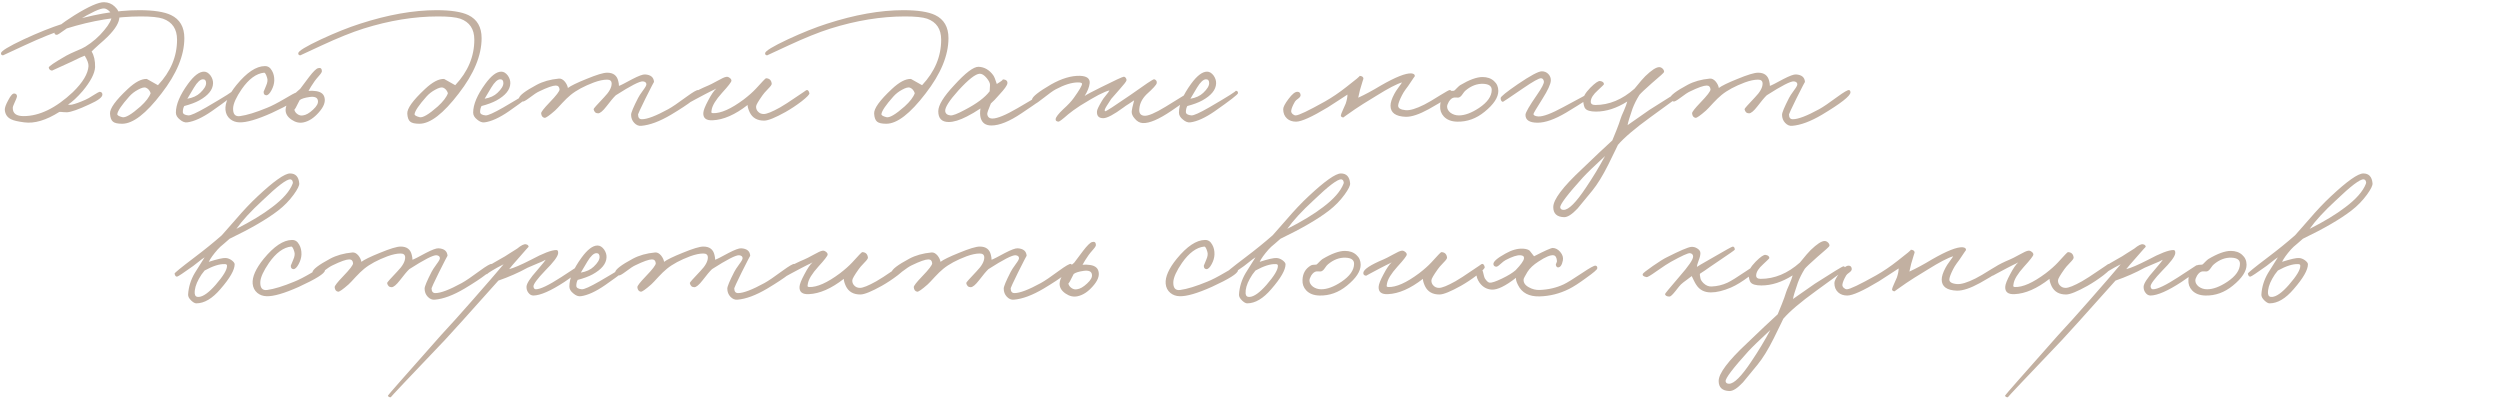 <?xml version="1.0" encoding="UTF-8"?> <svg xmlns="http://www.w3.org/2000/svg" width="759" height="121" viewBox="0 0 759 121" fill="none"> <g style="mix-blend-mode:multiply"> <path d="M36.252 5.095C36.252 6.746 35.075 8.75 32.72 11.105C32.088 11.737 31.139 12.598 29.873 13.688C28.819 14.637 28.134 15.287 27.817 15.639C28.555 16.834 28.907 18.415 28.872 20.383C28.766 22.316 27.501 24.741 25.076 27.659C23.459 29.521 21.983 30.892 20.647 31.771C21.034 31.841 21.421 31.841 21.807 31.771C22.897 31.525 24.267 31.033 25.919 30.295C26.447 30.084 27.308 29.592 28.503 28.819C29.522 28.186 30.102 27.87 30.242 27.87C30.805 27.905 31.086 28.186 31.086 28.713C31.086 29.521 29.785 30.506 27.185 31.665C23.881 33.212 21.596 34.02 20.331 34.09L19.171 34.038C18.609 33.968 18.222 33.95 18.011 33.985C14.005 36.516 10.455 37.57 7.362 37.148C5.464 36.902 4.164 36.603 3.461 36.252C2.231 35.69 1.563 34.723 1.457 33.352C1.422 32.72 1.774 31.736 2.512 30.4C3.25 28.959 3.882 28.291 4.41 28.397C4.937 28.467 5.183 28.783 5.148 29.346C5.077 29.697 4.831 30.312 4.41 31.191C4.023 31.999 3.847 32.544 3.882 32.825C3.882 34.442 4.972 35.25 7.151 35.25C11.966 35.25 16.957 32.825 22.124 27.975C25.146 25.023 26.728 22.387 26.868 20.067C26.904 19.259 26.517 18.204 25.709 16.904C25.076 17.115 23.776 17.712 21.807 18.696C17.836 20.524 15.832 21.438 15.797 21.438C15.235 21.367 14.901 21.069 14.796 20.541C14.725 20.19 16.5 18.977 20.12 16.904C20.823 16.517 21.825 16.043 23.125 15.48C24.355 14.988 25.287 14.549 25.919 14.162C28.134 12.792 30.032 11.14 31.613 9.207C33.16 7.379 33.933 5.903 33.933 4.778C33.933 4.356 33.669 3.882 33.142 3.355C32.615 2.863 32.105 2.599 31.613 2.564C30.453 2.494 27.782 3.724 23.6 6.254C23.037 6.606 21.807 7.484 19.909 8.89C18.363 10.015 17.484 10.577 17.273 10.577C16.711 10.577 16.465 10.296 16.535 9.734C16.676 8.785 18.679 7.098 22.545 4.673C26.904 1.966 29.926 0.631 31.613 0.666C32.878 0.701 33.95 1.141 34.829 1.984C35.778 2.828 36.252 3.864 36.252 5.095ZM55.965 11.579C55.965 16.816 53.645 22.422 49.006 28.397C44.331 34.512 40.36 37.57 37.091 37.57C35.72 37.57 34.789 37.359 34.297 36.937C33.77 36.516 33.471 35.707 33.401 34.512C33.295 32.966 35.088 30.47 38.778 27.026C41.028 24.917 42.961 23.898 44.577 23.968C44.612 23.968 45.737 24.601 47.951 25.866C51.818 21.754 53.751 17.15 53.751 12.054C53.751 8.82 52.327 6.694 49.48 5.674C48.11 5.218 45.878 4.989 42.785 4.989C35.51 4.989 27.953 6.219 20.115 8.679C16.565 9.804 12.33 11.509 7.41 13.793L0.925 16.798C0.503 16.798 0.293 16.587 0.293 16.166C0.328 15.498 2.63 14.092 7.199 11.948C11.592 9.91 15.546 8.328 19.061 7.203C27.531 4.462 35.264 3.091 42.258 3.091C46.616 3.091 49.832 3.583 51.905 4.567C54.612 5.868 55.965 8.205 55.965 11.579ZM45.737 28.291C45.456 27.448 44.964 26.886 44.261 26.604C43.769 26.429 42.978 26.639 41.889 27.237C40.834 27.799 39.938 28.502 39.2 29.346C36.95 31.876 35.755 33.634 35.615 34.618C35.545 34.969 36.037 35.285 37.091 35.567C38.04 35.848 39.903 34.758 42.679 32.298C44.296 30.822 45.315 29.486 45.737 28.291ZM71.324 28.291C71.289 28.678 68.934 30.506 64.259 33.774C61.412 35.742 58.952 36.867 56.878 37.148C56.14 37.254 55.385 36.973 54.611 36.305C53.803 35.672 53.399 34.969 53.399 34.196C53.399 31.736 54.629 28.819 57.089 25.444C58.882 22.984 60.498 21.754 61.94 21.754C62.678 21.754 63.345 22.158 63.943 22.967C64.47 23.74 64.716 24.531 64.681 25.339C64.611 27.272 63.205 28.994 60.463 30.506C59.303 31.138 57.792 31.701 55.929 32.193C55.648 32.72 55.508 33.317 55.508 33.985C55.508 34.583 56.07 34.934 57.195 35.039C57.898 35.075 59.69 34.266 62.572 32.614C68.371 29.24 71.043 27.553 70.586 27.553C71.113 27.553 71.359 27.799 71.324 28.291ZM62.572 25.234C62.572 24.46 62.256 24.074 61.623 24.074C60.815 24.074 59.901 24.917 58.882 26.604L56.878 29.978C58.53 29.697 59.831 29.1 60.78 28.186C61.975 27.061 62.572 26.077 62.572 25.234ZM90.385 29.346C90.315 30.259 87.679 31.911 82.477 34.301C78.084 36.27 74.815 37.219 72.671 37.148C71.581 37.113 70.65 36.779 69.877 36.147C69.033 35.444 68.559 34.512 68.453 33.352C68.278 31.279 69.402 28.748 71.827 25.761C74.92 22 77.767 20.102 80.368 20.067C81.317 20.032 82.055 20.506 82.582 21.49C83.074 22.334 83.303 23.336 83.268 24.495C83.233 25.444 82.951 26.411 82.424 27.395C81.862 28.45 81.317 28.959 80.79 28.924C80.228 28.854 79.981 28.467 80.052 27.764C80.052 27.834 80.298 27.255 80.79 26.024C81.212 25.075 81.317 24.285 81.106 23.652C80.79 22.562 80.474 22.035 80.157 22.07C77.802 22.316 75.553 23.968 73.409 27.026C71.722 29.486 70.843 31.419 70.773 32.825C70.703 34.653 71.406 35.461 72.882 35.25C74.956 34.969 77.697 34.126 81.106 32.72C82.442 32.193 84.217 31.279 86.431 29.978C88.399 28.819 89.471 28.221 89.647 28.186C90.209 28.08 90.455 28.467 90.385 29.346ZM98.515 29.609C98.866 30.945 98.286 32.456 96.775 34.143C95.334 35.795 93.805 36.797 92.189 37.148C90.958 37.429 89.746 37.166 88.551 36.358C87.285 35.514 86.671 34.495 86.706 33.3C86.776 31.472 88.252 29.363 91.134 26.973L93.823 23.388C95.088 21.736 96.002 20.84 96.564 20.7C97.302 20.489 97.689 20.77 97.724 21.543C97.759 21.824 97.496 22.281 96.933 22.914C96.195 23.757 95.721 24.337 95.51 24.654C94.701 25.814 94.086 26.798 93.665 27.606C94.508 27.536 95.07 27.536 95.352 27.606C97.179 27.711 98.234 28.379 98.515 29.609ZM96.511 30.506C96.371 29.592 95.527 29.24 93.981 29.451C92.505 29.662 91.503 29.978 90.976 30.4C89.957 32.509 89.412 33.458 89.342 33.247C89.482 33.844 89.816 34.319 90.343 34.67C90.835 35.022 91.38 35.145 91.978 35.039C92.891 34.934 93.911 34.354 95.035 33.3C96.195 32.245 96.687 31.314 96.511 30.506ZM146.217 11.579C146.217 16.816 143.897 22.422 139.258 28.397C134.583 34.512 130.612 37.57 127.343 37.57C125.973 37.57 125.041 37.359 124.549 36.937C124.022 36.516 123.723 35.707 123.653 34.512C123.547 32.966 125.34 30.47 129.03 27.026C131.28 24.917 133.213 23.898 134.83 23.968C134.865 23.968 135.989 24.601 138.204 25.866C142.07 21.754 144.003 17.15 144.003 12.054C144.003 8.82 142.579 6.694 139.732 5.674C138.362 5.218 136.13 4.989 133.037 4.989C125.762 4.989 118.205 6.219 110.367 8.679C106.818 9.804 102.582 11.509 97.662 13.793L91.177 16.798C90.756 16.798 90.545 16.587 90.545 16.166C90.58 15.498 92.882 14.092 97.451 11.948C101.844 9.91 105.798 8.328 109.313 7.203C117.783 4.462 125.516 3.091 132.51 3.091C136.868 3.091 140.084 3.583 142.158 4.567C144.864 5.868 146.217 8.205 146.217 11.579ZM135.989 28.291C135.708 27.448 135.216 26.886 134.513 26.604C134.021 26.429 133.23 26.639 132.141 27.237C131.086 27.799 130.19 28.502 129.452 29.346C127.203 31.876 126.008 33.634 125.867 34.618C125.797 34.969 126.289 35.285 127.343 35.567C128.292 35.848 130.155 34.758 132.932 32.298C134.548 30.822 135.568 29.486 135.989 28.291ZM161.576 28.291C161.541 28.678 159.186 30.506 154.511 33.774C151.665 35.742 149.204 36.867 147.131 37.148C146.393 37.254 145.637 36.973 144.864 36.305C144.055 35.672 143.651 34.969 143.651 34.196C143.651 31.736 144.881 28.819 147.341 25.444C149.134 22.984 150.751 21.754 152.192 21.754C152.93 21.754 153.598 22.158 154.195 22.967C154.722 23.74 154.968 24.531 154.933 25.339C154.863 27.272 153.457 28.994 150.716 30.506C149.556 31.138 148.044 31.701 146.182 32.193C145.9 32.72 145.76 33.317 145.76 33.985C145.76 34.583 146.322 34.934 147.447 35.039C148.15 35.075 149.942 34.266 152.824 32.614C158.624 29.24 161.295 27.553 160.838 27.553C161.365 27.553 161.611 27.799 161.576 28.291ZM152.824 25.234C152.824 24.46 152.508 24.074 151.875 24.074C151.067 24.074 150.153 24.917 149.134 26.604L147.131 29.978C148.782 29.697 150.083 29.1 151.032 28.186C152.227 27.061 152.824 26.077 152.824 25.234ZM212.375 28.08C212.304 29.17 209.422 31.419 203.728 34.829C200.284 36.867 197.261 37.992 194.661 38.203C193.887 38.273 193.184 37.974 192.552 37.306C191.919 36.639 191.603 35.813 191.603 34.829C191.603 34.196 192.306 32.509 193.712 29.767C193.922 29.311 194.45 28.502 195.293 27.342C195.961 26.464 196.277 25.866 196.242 25.55C196.207 25.058 195.856 24.777 195.188 24.706C194.204 24.636 191.462 26.042 186.963 28.924C186.296 29.557 185.347 30.681 184.117 32.298C183.027 33.704 182.184 34.407 181.586 34.407C180.848 34.407 180.391 33.985 180.215 33.142C180.18 33.001 181.235 31.806 183.378 29.557C184.925 27.975 185.698 26.587 185.698 25.392C185.698 24.583 185.241 24.179 184.327 24.179C183.203 24.179 181.867 24.46 180.321 25.023C177.333 26.147 174.978 27.413 173.256 28.819C172.448 29.486 171.604 30.295 170.726 31.244C169.636 32.439 168.898 33.212 168.511 33.563C166.789 35.075 165.735 35.813 165.348 35.778C164.716 35.672 164.364 35.215 164.294 34.407C164.259 34.02 165.102 32.931 166.824 31.138C168.898 28.994 169.917 27.659 169.882 27.131C169.812 26.358 169.425 25.972 168.722 25.972C167.809 25.972 166.121 26.569 163.661 27.764C163.029 28.045 162.044 28.695 160.709 29.715C159.619 30.523 158.952 30.892 158.706 30.822C157.897 30.611 157.511 30.295 157.546 29.873C157.651 28.994 159.444 27.623 162.923 25.761C164.821 24.741 167.07 24.109 169.671 23.863C170.304 23.793 170.919 24.109 171.516 24.812C172.009 25.444 172.307 26.077 172.413 26.71C173.291 26.042 175.172 25.128 178.054 23.968C181.112 22.703 183.203 22.07 184.327 22.07C186.19 22.07 187.315 22.914 187.702 24.601C187.842 25.128 187.912 25.62 187.912 26.077C188.369 25.936 189.722 25.251 191.972 24.021C193.87 23.037 195.153 22.562 195.82 22.598C197.578 22.703 198.492 23.476 198.562 24.917C198.562 24.777 197.683 26.464 195.926 29.978C194.45 33.001 193.712 34.583 193.712 34.723C193.712 35.707 194.098 36.199 194.871 36.199C196.488 36.199 199.159 35.18 202.885 33.142C204.045 32.509 205.908 31.244 208.473 29.346C210.406 27.94 211.566 27.272 211.953 27.342C212.234 27.413 212.375 27.659 212.375 28.08ZM245.737 28.291C245.807 28.643 245.016 29.469 243.364 30.769C241.748 31.999 240.131 33.071 238.514 33.985C235.421 35.707 233.277 36.586 232.082 36.621C229.938 36.656 228.445 35.813 227.601 34.09C227.179 33.177 226.968 32.439 226.968 31.876C223.173 34.829 219.64 36.375 216.372 36.516C214.404 36.621 213.455 35.883 213.525 34.301C213.56 33.528 214.052 32.263 215.001 30.506C215.915 28.748 216.741 27.536 217.479 26.868C217.127 27.079 216.6 27.342 215.897 27.659L214.052 28.608C211.135 30.154 209.694 30.927 209.729 30.927C209.096 30.857 208.815 30.541 208.886 29.978C209.026 28.959 211.065 27.623 215.001 25.972C215.458 25.796 216.424 25.304 217.901 24.495C219.131 23.793 219.992 23.406 220.484 23.336C220.835 23.265 221.187 23.371 221.538 23.652C221.89 23.898 222.066 24.179 222.066 24.495C222.066 24.882 221.117 26.112 219.219 28.186C217.321 30.295 216.266 32.017 216.055 33.352C215.985 33.915 215.95 34.126 215.95 33.985C215.95 34.196 216.108 34.319 216.424 34.354C218.814 34.46 221.943 33.071 225.809 30.189C227.32 29.029 228.55 27.94 229.499 26.921C231.397 24.812 232.416 23.757 232.557 23.757C233.611 23.793 234.191 24.355 234.297 25.444C234.297 25.726 233.945 26.218 233.242 26.921C232.328 27.87 231.748 28.537 231.502 28.924C230.202 30.752 229.552 31.876 229.552 32.298C229.517 32.895 229.692 33.405 230.079 33.827C230.536 34.354 231.133 34.618 231.871 34.618C232.785 34.618 234.437 33.95 236.827 32.614C238.057 31.911 239.692 30.857 241.73 29.451C243.733 28.116 244.718 27.448 244.682 27.448C245.174 27.167 245.526 27.448 245.737 28.291ZM287.954 11.579C287.954 16.816 285.634 22.422 280.995 28.397C276.32 34.512 272.349 37.57 269.08 37.57C267.709 37.57 266.778 37.359 266.286 36.937C265.759 36.516 265.46 35.707 265.389 34.512C265.284 32.966 267.077 30.47 270.767 27.026C273.016 24.917 274.949 23.898 276.566 23.968C276.601 23.968 277.726 24.601 279.94 25.866C283.806 21.754 285.739 17.15 285.739 12.054C285.739 8.82 284.316 6.694 281.469 5.674C280.098 5.218 277.867 4.989 274.774 4.989C267.498 4.989 259.942 6.219 252.104 8.679C248.554 9.804 244.319 11.509 239.398 13.793L232.914 16.798C232.492 16.798 232.281 16.587 232.281 16.166C232.316 15.498 234.619 14.092 239.188 11.948C243.581 9.91 247.535 8.328 251.05 7.203C259.52 4.462 267.252 3.091 274.246 3.091C278.605 3.091 281.821 3.583 283.894 4.567C286.6 5.868 287.954 8.205 287.954 11.579ZM277.726 28.291C277.445 27.448 276.953 26.886 276.25 26.604C275.758 26.429 274.967 26.639 273.877 27.237C272.823 27.799 271.927 28.502 271.189 29.346C268.939 31.876 267.744 33.634 267.604 34.618C267.533 34.969 268.025 35.285 269.08 35.567C270.029 35.848 271.892 34.758 274.668 32.298C276.285 30.822 277.304 29.486 277.726 28.291ZM317.758 28.924C317.758 29.17 315.21 30.998 310.113 34.407C306.458 36.867 303.418 38.097 300.993 38.097C299.235 38.097 298.146 37.324 297.724 35.778C297.513 34.969 297.496 34.02 297.671 32.931C296.195 33.915 294.825 34.723 293.559 35.356C291.38 36.48 289.535 37.043 288.024 37.043C285.915 37.043 284.86 35.953 284.86 33.774C284.86 31.947 286.46 29.328 289.658 25.919C293.102 22.123 295.58 20.243 297.091 20.278C298.849 20.348 300.325 21.192 301.52 22.808C301.836 23.23 302.205 24.126 302.627 25.497C304.138 24.583 304.718 24.109 304.367 24.074C305.456 24.144 305.948 24.566 305.843 25.339C305.738 25.972 304.947 27.079 303.471 28.66C302.346 29.961 301.467 30.875 300.835 31.402C300.061 33.229 299.692 34.301 299.727 34.618C299.833 35.532 300.36 35.989 301.309 35.989C302.785 35.989 305.333 34.934 308.953 32.825C314.823 29.416 317.512 27.729 317.02 27.764C317.512 27.729 317.758 28.116 317.758 28.924ZM300.571 25.761C300.571 25.198 300.22 24.495 299.517 23.652C298.779 22.773 298.076 22.352 297.408 22.387C296.143 22.457 293.999 24.144 290.976 27.448C288.164 30.576 286.829 32.685 286.969 33.774C287.075 34.512 287.602 34.934 288.551 35.039C289.254 35.11 290.712 34.547 292.927 33.352C296.512 31.49 299.025 29.609 300.466 27.711L300.571 25.761ZM361.408 28.713C361.479 29.416 359.546 31.068 355.609 33.669C351.813 36.234 348.931 37.465 346.963 37.359C346.049 37.324 345.241 36.885 344.538 36.041C343.835 35.268 343.519 34.512 343.589 33.774C343.624 33.282 343.87 32.175 344.327 30.453L342.745 31.507C342.007 31.964 341.463 32.333 341.111 32.614C338.159 34.794 336.103 35.883 334.943 35.883C333.572 35.883 332.939 35.18 333.045 33.774C333.08 33.282 333.572 32.245 334.521 30.664C334.767 30.207 335.171 29.645 335.734 28.977C336.296 28.309 336.665 27.799 336.841 27.448C336.138 27.588 335.031 28.045 333.519 28.819C332.184 29.521 330.321 30.611 327.931 32.087C326.385 33.106 325.19 33.968 324.346 34.67C322.589 36.217 321.587 36.973 321.341 36.937C320.708 36.867 320.427 36.603 320.498 36.147C320.533 35.584 321.306 34.583 322.817 33.142C324.223 31.876 325.277 30.752 325.98 29.767C327.667 27.413 328.511 25.972 328.511 25.444C328.511 25.163 328.089 25.023 327.246 25.023C325.383 25.023 323.134 25.726 320.498 27.131C319.759 27.518 318.547 28.379 316.86 29.715C315.384 30.875 314.558 31.454 314.382 31.454C313.609 31.454 313.257 31.033 313.328 30.189C313.433 29.346 315.349 27.834 319.074 25.655C322.308 23.828 325.242 22.949 327.878 23.019C329.952 23.09 330.936 23.828 330.831 25.234C330.69 26.429 330.18 27.729 329.302 29.135C329.899 28.713 331.551 27.834 334.257 26.499C338.475 24.39 340.795 23.318 341.217 23.283C341.392 23.283 341.586 23.406 341.796 23.652C341.972 23.933 342.042 24.179 342.007 24.39C341.937 24.741 341.252 25.638 339.951 27.079C338.405 28.801 337.544 29.785 337.368 30.031C336.173 31.824 335.54 32.86 335.47 33.142C335.329 33.528 335.365 33.739 335.575 33.774C335.822 33.809 338.37 32.157 343.22 28.819C347.648 25.655 350.021 24.074 350.337 24.074C350.583 24.074 350.812 24.197 351.022 24.443C351.198 24.689 351.251 24.952 351.181 25.234C351.11 25.726 350.073 26.868 348.07 28.66C346.77 29.961 346.049 31.384 345.909 32.931C345.733 34.301 346.225 35.039 347.385 35.145C348.545 35.25 350.706 34.337 353.869 32.404C358.72 29.451 361.057 27.975 360.881 27.975C361.162 27.975 361.338 28.221 361.408 28.713ZM375.854 28.291C375.819 28.678 373.464 30.506 368.79 33.774C365.943 35.742 363.482 36.867 361.409 37.148C360.671 37.254 359.915 36.973 359.142 36.305C358.333 35.672 357.929 34.969 357.929 34.196C357.929 31.736 359.159 28.819 361.62 25.444C363.412 22.984 365.029 21.754 366.47 21.754C367.208 21.754 367.876 22.158 368.473 22.967C369 23.74 369.246 24.531 369.211 25.339C369.141 27.272 367.735 28.994 364.994 30.506C363.834 31.138 362.323 31.701 360.46 32.193C360.179 32.72 360.038 33.317 360.038 33.985C360.038 34.583 360.6 34.934 361.725 35.039C362.428 35.075 364.22 34.266 367.102 32.614C372.902 29.24 375.573 27.553 375.116 27.553C375.643 27.553 375.889 27.799 375.854 28.291ZM367.102 25.234C367.102 24.46 366.786 24.074 366.154 24.074C365.345 24.074 364.431 24.917 363.412 26.604L361.409 29.978C363.061 29.697 364.361 29.1 365.31 28.186C366.505 27.061 367.102 26.077 367.102 25.234ZM440.824 28.186C440.859 28.854 438.504 30.506 433.759 33.142C430.877 34.723 428.557 35.496 426.8 35.461C423.707 35.356 422.161 34.231 422.161 32.087C422.161 31.138 422.547 29.943 423.321 28.502C423.567 28.01 423.988 27.36 424.586 26.552C425.183 25.743 425.535 25.234 425.64 25.023C424.059 25.48 421.493 26.815 417.943 29.029C414.639 31.033 412.46 32.404 411.406 33.142C408.981 34.829 407.786 35.672 407.821 35.672C407.329 35.602 407.083 35.391 407.083 35.039C407.118 34.758 407.329 34.196 407.715 33.352C408.172 32.368 408.454 31.736 408.559 31.454C408.91 30.4 409.086 29.486 409.086 28.713C408.664 28.959 407.803 29.521 406.503 30.4C405.027 31.384 403.884 32.122 403.076 32.614C398.296 35.496 395.098 36.937 393.481 36.937C392.356 36.937 391.443 36.621 390.74 35.989C389.966 35.285 389.58 34.337 389.58 33.142C389.58 32.509 390.107 31.49 391.161 30.084C392.286 28.573 393.2 27.834 393.903 27.87C394.465 27.87 394.781 28.186 394.852 28.819C394.887 29.17 394.676 29.521 394.219 29.873C393.622 30.295 393.27 30.611 393.165 30.822C392.462 32.017 392.075 32.966 392.005 33.669C391.97 33.985 392.11 34.301 392.427 34.618C392.743 34.899 393.059 35.039 393.376 35.039C394.254 35.039 397.207 33.634 402.233 30.822C404.412 29.592 406.591 28.116 408.77 26.393C411.652 24.179 412.987 23.055 412.777 23.019C413.585 23.09 413.972 23.406 413.936 23.968C413.936 23.828 413.585 24.952 412.882 27.342L412.355 29.662C414.428 28.713 416.713 27.483 419.208 25.972C423.672 23.406 426.765 22.176 428.487 22.281C429.225 22.352 429.577 22.633 429.542 23.125C429.542 23.09 429.014 23.863 427.96 25.444C427.749 25.796 427.345 26.358 426.747 27.131C426.29 27.764 425.921 28.362 425.64 28.924C424.937 30.295 424.551 31.314 424.48 31.982C424.41 32.825 425.183 33.317 426.8 33.458C428.065 33.563 429.928 33.001 432.388 31.771C433.513 31.209 435.13 30.259 437.239 28.924C438.961 27.87 439.91 27.342 440.086 27.342C440.542 27.342 440.788 27.623 440.824 28.186ZM454.89 27.606C454.89 29.574 453.502 31.683 450.725 33.932C448.195 36.006 445.418 37.008 442.395 36.937C440.638 36.902 439.285 36.375 438.336 35.356C437.528 34.477 437.158 33.423 437.229 32.193C437.299 30.224 438.143 28.766 439.759 27.817C440.04 27.641 440.603 27.553 441.446 27.553C441.657 27.413 441.956 27.131 442.343 26.71C442.764 26.288 443.081 26.007 443.292 25.866C446.068 24.214 448.335 23.388 450.092 23.388C451.533 23.388 452.693 23.793 453.572 24.601C454.451 25.374 454.89 26.376 454.89 27.606ZM452.887 27.29C452.887 26.13 452.026 25.515 450.303 25.444C448.441 25.374 446.666 26.042 444.979 27.448C444.733 27.623 444.399 28.028 443.977 28.66C443.625 29.188 443.256 29.504 442.87 29.609C442.659 29.645 442.43 29.645 442.184 29.609H441.499C440.902 29.68 440.357 30.101 439.865 30.875C439.513 31.507 439.338 31.999 439.338 32.351C439.338 33.054 439.689 33.686 440.392 34.249C441.13 34.776 441.974 35.039 442.923 35.039C444.715 35.039 446.754 34.284 449.038 32.773C451.604 31.05 452.887 29.223 452.887 27.29ZM483.063 29.24C483.063 29.486 480.533 31.138 475.472 34.196C472.027 36.234 469.145 37.254 466.826 37.254C464.33 37.254 463.1 36.445 463.135 34.829C463.17 34.126 464.33 32.122 466.615 28.819C468.126 26.639 468.829 25.269 468.724 24.706C468.618 24.109 468.337 23.793 467.88 23.757C467.247 23.722 465.42 24.741 462.397 26.815C458.391 29.557 456.352 30.927 456.282 30.927C455.825 30.822 455.596 30.435 455.596 29.767C455.596 29.346 457.336 27.94 460.816 25.55C464.647 22.949 467.072 21.649 468.091 21.649C468.899 21.649 469.567 21.93 470.094 22.492C470.622 23.055 470.868 23.722 470.832 24.495C470.762 25.585 469.919 27.413 468.302 29.978C466.474 32.86 465.56 34.407 465.56 34.618C465.596 35.039 466.088 35.285 467.037 35.356C468.478 35.426 471.008 34.477 474.628 32.509C479.795 29.767 482.29 28.397 482.115 28.397C482.747 28.326 483.063 28.608 483.063 29.24ZM510.27 29.029C510.27 28.889 507.212 31.068 501.097 35.567C496.387 38.976 493.083 41.788 491.185 44.002C491.326 43.756 490.359 45.742 488.286 49.959C486.599 53.333 484.964 55.987 483.383 57.92L478.954 63.297C477.267 65.09 475.896 65.969 474.842 65.933C472.663 65.863 471.573 64.844 471.573 62.876C471.573 60.591 474.455 56.76 480.219 51.383C484.05 47.692 487.143 44.775 489.498 42.631L490.763 39.521C491.326 38.115 491.748 36.937 492.029 35.989C492.134 35.602 492.468 34.794 493.03 33.563C493.558 32.333 493.892 31.419 494.032 30.822C490.799 32.86 487.635 33.88 484.543 33.88C482.855 33.88 481.766 33.563 481.274 32.931C480.993 32.614 480.782 31.841 480.641 30.611C480.536 29.557 481.256 28.239 482.803 26.657C484.279 25.181 485.281 24.495 485.808 24.601C486.546 24.706 486.932 25.023 486.968 25.55C486.968 25.655 486.335 26.288 485.07 27.448C483.734 28.643 483.031 29.732 482.961 30.716C482.891 31.49 483.348 31.876 484.332 31.876C488.549 31.876 492.521 30.224 496.246 26.921C497.898 24.882 498.988 23.617 499.515 23.125C501.413 21.297 502.819 20.383 503.733 20.383C504.119 20.383 504.471 20.541 504.787 20.858C505.103 21.174 505.244 21.508 505.209 21.86C505.209 22.035 503.979 23.16 501.518 25.234C499.374 27.131 498.109 28.326 497.723 28.819C496.844 30.224 496.141 31.63 495.614 33.036C494.735 35.567 494.243 37.219 494.138 37.992L500.78 33.352C506.263 29.838 509.145 28.08 509.426 28.08C509.637 28.045 509.831 28.168 510.006 28.45C510.182 28.66 510.27 28.854 510.27 29.029ZM487.284 47.376C484.015 50.399 481.766 52.578 480.536 53.913C475.861 59.08 473.577 62.102 473.682 62.981C473.752 63.473 474.104 63.719 474.737 63.719C476.248 63.719 478.497 61.47 481.485 56.971C483.558 53.913 485.491 50.715 487.284 47.376ZM561.799 28.08C561.729 29.17 558.847 31.419 553.153 34.829C549.709 36.867 546.686 37.992 544.085 38.203C543.312 38.273 542.609 37.974 541.976 37.306C541.344 36.639 541.028 35.813 541.028 34.829C541.028 34.196 541.73 32.509 543.136 29.767C543.347 29.311 543.874 28.502 544.718 27.342C545.386 26.464 545.702 25.866 545.667 25.55C545.632 25.058 545.28 24.777 544.612 24.706C543.628 24.636 540.887 26.042 536.388 28.924C535.72 29.557 534.771 30.681 533.541 32.298C532.452 33.704 531.608 34.407 531.011 34.407C530.273 34.407 529.816 33.985 529.64 33.142C529.605 33.001 530.659 31.806 532.803 29.557C534.35 27.975 535.123 26.587 535.123 25.392C535.123 24.583 534.666 24.179 533.752 24.179C532.627 24.179 531.292 24.46 529.745 25.023C526.758 26.147 524.403 27.413 522.681 28.819C521.873 29.486 521.029 30.295 520.15 31.244C519.061 32.439 518.323 33.212 517.936 33.563C516.214 35.075 515.16 35.813 514.773 35.778C514.14 35.672 513.789 35.215 513.719 34.407C513.683 34.02 514.527 32.931 516.249 31.138C518.323 28.994 519.342 27.659 519.307 27.131C519.237 26.358 518.85 25.972 518.147 25.972C517.233 25.972 515.546 26.569 513.086 27.764C512.453 28.045 511.469 28.695 510.134 29.715C509.044 30.523 508.376 30.892 508.13 30.822C507.322 30.611 506.935 30.295 506.97 29.873C507.076 28.994 508.868 27.623 512.348 25.761C514.246 24.741 516.495 24.109 519.096 23.863C519.729 23.793 520.344 24.109 520.941 24.812C521.433 25.444 521.732 26.077 521.837 26.71C522.716 26.042 524.596 25.128 527.478 23.968C530.536 22.703 532.627 22.07 533.752 22.07C535.615 22.07 536.74 22.914 537.126 24.601C537.267 25.128 537.337 25.62 537.337 26.077C537.794 25.936 539.147 25.251 541.397 24.021C543.294 23.037 544.577 22.562 545.245 22.598C547.002 22.703 547.916 23.476 547.987 24.917C547.987 24.777 547.108 26.464 545.351 29.978C543.874 33.001 543.136 34.583 543.136 34.723C543.136 35.707 543.523 36.199 544.296 36.199C545.913 36.199 548.584 35.18 552.31 33.142C553.469 32.509 555.332 31.244 557.898 29.346C559.831 27.94 560.991 27.272 561.377 27.342C561.659 27.413 561.799 27.659 561.799 28.08Z" fill="#C2B0A1"></path> </g> <g style="mix-blend-mode:multiply"> <path d="M90.85 55.665C90.921 56.298 90.358 57.44 89.163 59.092C87.828 60.92 86.246 62.537 84.419 63.943C81.044 66.543 76.142 69.39 69.71 72.483C69.464 72.729 68.901 73.221 68.023 73.959C67.179 74.627 66.529 75.225 66.072 75.752C64.772 77.228 63.875 78.476 63.383 79.495C66.019 78.651 67.742 78.265 68.55 78.335C69.147 78.37 69.745 78.599 70.342 79.02C70.94 79.477 71.239 79.882 71.239 80.233C71.239 81.955 69.798 84.468 66.916 87.772C64.455 90.654 62.013 92.095 59.587 92.095C59.166 92.095 58.656 91.814 58.059 91.251C57.391 90.619 57.075 90.004 57.11 89.406C57.25 87.122 57.918 84.96 59.113 82.922L62.118 78.124C61.556 78.476 60.958 78.915 60.326 79.442C59.517 80.11 58.955 80.549 58.639 80.76C55.686 82.869 54.069 83.941 53.788 83.976C53.402 84.046 53.138 83.748 52.998 83.08C52.962 82.869 54.966 81.235 59.008 78.177C62.171 75.787 64.947 73.537 67.337 71.429C67.654 71.112 69.077 69.496 71.608 66.579C73.892 63.907 76.089 61.588 78.198 59.619C83.153 54.98 86.44 52.66 88.056 52.66C89.743 52.66 90.675 53.662 90.85 55.665ZM88.847 55.771C88.953 55.49 88.935 55.209 88.794 54.927C88.654 54.646 88.443 54.488 88.162 54.453C87.072 54.347 84.26 56.474 79.727 60.832C76.177 64.101 73.523 66.983 71.766 69.478C76.159 67.264 79.779 65.067 82.626 62.888C85.895 60.428 87.968 58.055 88.847 55.771ZM68.919 80.655C68.919 80.338 68.691 80.18 68.234 80.18C66.652 80.11 64.614 80.76 62.118 82.131C61.45 82.904 60.87 83.748 60.378 84.661C59.465 86.313 59.043 87.79 59.113 89.09C59.183 89.863 59.605 90.215 60.378 90.144C61.714 90.039 63.401 88.826 65.439 86.507C67.829 83.765 68.989 81.815 68.919 80.655ZM98.639 82.131C98.569 83.045 95.933 84.697 90.731 87.087C86.338 89.055 83.069 90.004 80.925 89.933C79.836 89.898 78.904 89.564 78.131 88.932C77.287 88.229 76.813 87.297 76.707 86.138C76.532 84.064 77.656 81.533 80.082 78.546C83.174 74.785 86.021 72.887 88.622 72.852C89.571 72.817 90.309 73.291 90.837 74.276C91.329 75.119 91.557 76.121 91.522 77.281C91.487 78.23 91.206 79.196 90.678 80.18C90.116 81.235 89.571 81.744 89.044 81.709C88.482 81.639 88.236 81.252 88.306 80.549C88.306 80.62 88.552 80.04 89.044 78.809C89.466 77.861 89.571 77.07 89.36 76.437C89.044 75.348 88.728 74.82 88.411 74.856C86.056 75.102 83.807 76.753 81.663 79.811C79.976 82.272 79.097 84.204 79.027 85.61C78.957 87.438 79.66 88.246 81.136 88.035C83.21 87.754 85.951 86.911 89.36 85.505C90.696 84.978 92.471 84.064 94.685 82.763C96.653 81.604 97.725 81.006 97.901 80.971C98.463 80.866 98.709 81.252 98.639 82.131ZM149.683 80.866C149.613 81.955 146.731 84.204 141.037 87.614C137.593 89.652 134.57 90.777 131.969 90.988C131.196 91.058 130.493 90.759 129.86 90.092C129.228 89.424 128.911 88.598 128.911 87.614C128.911 86.981 129.614 85.294 131.02 82.553C131.231 82.096 131.758 81.287 132.602 80.127C133.27 79.249 133.586 78.651 133.551 78.335C133.516 77.843 133.164 77.562 132.496 77.492C131.512 77.421 128.771 78.827 124.272 81.709C123.604 82.342 122.655 83.466 121.425 85.083C120.336 86.489 119.492 87.192 118.895 87.192C118.157 87.192 117.7 86.77 117.524 85.927C117.489 85.786 118.543 84.591 120.687 82.342C122.234 80.76 123.007 79.372 123.007 78.177C123.007 77.368 122.55 76.964 121.636 76.964C120.511 76.964 119.176 77.246 117.629 77.808C114.642 78.933 112.287 80.198 110.565 81.604C109.757 82.272 108.913 83.08 108.034 84.029C106.945 85.224 106.207 85.997 105.82 86.349C104.098 87.86 103.043 88.598 102.657 88.563C102.024 88.457 101.673 88 101.602 87.192C101.567 86.805 102.411 85.716 104.133 83.923C106.207 81.779 107.226 80.444 107.191 79.917C107.121 79.143 106.734 78.757 106.031 78.757C105.117 78.757 103.43 79.354 100.97 80.549C100.337 80.831 99.353 81.481 98.017 82.5C96.928 83.308 96.26 83.677 96.014 83.607C95.206 83.396 94.819 83.08 94.854 82.658C94.96 81.779 96.752 80.409 100.232 78.546C102.13 77.527 104.379 76.894 106.98 76.648C107.613 76.578 108.228 76.894 108.825 77.597C109.317 78.23 109.616 78.862 109.721 79.495C110.6 78.827 112.48 77.913 115.362 76.753C118.42 75.488 120.511 74.856 121.636 74.856C123.499 74.856 124.624 75.699 125.01 77.386C125.151 77.913 125.221 78.405 125.221 78.862C125.678 78.722 127.031 78.036 129.28 76.806C131.178 75.822 132.461 75.348 133.129 75.383C134.886 75.488 135.8 76.261 135.871 77.702C135.871 77.562 134.992 79.249 133.235 82.763C131.758 85.786 131.02 87.368 131.02 87.508C131.02 88.492 131.407 88.984 132.18 88.984C133.797 88.984 136.468 87.965 140.194 85.927C141.353 85.294 143.216 84.029 145.782 82.131C147.715 80.725 148.875 80.057 149.261 80.127C149.543 80.198 149.683 80.444 149.683 80.866ZM176.719 80.971C176.684 81.709 174.891 83.256 171.342 85.61C167.194 88.317 164.066 89.687 161.957 89.723C161.325 89.723 160.798 89.424 160.376 88.826C159.989 88.299 159.813 87.684 159.849 86.981C159.919 86.032 160.973 84.415 163.012 82.131C164.699 80.163 165.578 79.073 165.648 78.862C165.05 79.214 164.207 79.6 163.117 80.022C161.676 80.62 160.692 81.041 160.165 81.287C157.494 82.763 154.541 84.064 151.308 85.189C141.924 95.698 136.511 101.708 135.07 103.219C123.999 114.817 118.516 120.617 118.622 120.617C118.13 120.617 117.848 120.441 117.778 120.089C117.778 119.984 123.155 113.868 133.91 101.743L138.392 96.84C140.008 95.047 141.678 93.167 143.4 91.199C147.758 86.243 150.921 82.588 152.89 80.233L150.886 81.287C148.602 82.588 147.618 83.256 147.934 83.291C147.582 83.256 147.231 82.939 146.88 82.342C146.633 81.85 148.356 80.584 152.046 78.546C152.854 78.124 153.751 77.579 154.735 76.912C155.754 76.244 156.51 75.769 157.002 75.488C158.232 74.469 159.128 74.03 159.69 74.17C160.218 74.276 160.481 74.539 160.481 74.961C160.481 74.891 159.567 75.91 157.74 78.019C156.053 79.917 154.998 81.147 154.577 81.709C155.912 81.393 158.126 80.444 161.219 78.862C164.875 76.894 167.44 75.91 168.916 75.91C169.338 75.91 169.514 76.261 169.444 76.964C169.303 77.948 168.003 79.671 165.542 82.131C163.117 84.661 161.922 86.278 161.957 86.981C162.028 87.543 162.274 87.825 162.696 87.825C164.031 87.825 166.597 86.594 170.393 84.134C174.013 81.744 175.84 80.549 175.876 80.549C176.438 80.479 176.719 80.62 176.719 80.971ZM190.784 81.076C190.749 81.463 188.394 83.291 183.72 86.559C180.873 88.528 178.413 89.652 176.339 89.933C175.601 90.039 174.845 89.758 174.072 89.09C173.264 88.457 172.859 87.754 172.859 86.981C172.859 84.521 174.09 81.604 176.55 78.23C178.342 75.769 179.959 74.539 181.4 74.539C182.138 74.539 182.806 74.943 183.403 75.752C183.931 76.525 184.177 77.316 184.141 78.124C184.071 80.057 182.665 81.779 179.924 83.291C178.764 83.923 177.253 84.486 175.39 84.978C175.109 85.505 174.968 86.103 174.968 86.77C174.968 87.368 175.531 87.719 176.655 87.825C177.358 87.86 179.151 87.051 182.033 85.4C187.832 82.025 190.503 80.338 190.046 80.338C190.573 80.338 190.819 80.584 190.784 81.076ZM182.033 78.019C182.033 77.246 181.716 76.859 181.084 76.859C180.275 76.859 179.362 77.702 178.342 79.389L176.339 82.763C177.991 82.482 179.291 81.885 180.24 80.971C181.435 79.846 182.033 78.862 182.033 78.019ZM241.583 80.866C241.513 81.955 238.631 84.204 232.937 87.614C229.492 89.652 226.47 90.777 223.869 90.988C223.096 91.058 222.393 90.759 221.76 90.092C221.127 89.424 220.811 88.598 220.811 87.614C220.811 86.981 221.514 85.294 222.92 82.553C223.131 82.096 223.658 81.287 224.502 80.127C225.169 79.249 225.486 78.651 225.45 78.335C225.415 77.843 225.064 77.562 224.396 77.492C223.412 77.421 220.671 78.827 216.172 81.709C215.504 82.342 214.555 83.466 213.325 85.083C212.235 86.489 211.392 87.192 210.794 87.192C210.056 87.192 209.599 86.77 209.424 85.927C209.388 85.786 210.443 84.591 212.587 82.342C214.133 80.76 214.906 79.372 214.906 78.177C214.906 77.368 214.45 76.964 213.536 76.964C212.411 76.964 211.075 77.246 209.529 77.808C206.542 78.933 204.187 80.198 202.465 81.604C201.656 82.272 200.813 83.08 199.934 84.029C198.844 85.224 198.106 85.997 197.72 86.349C195.998 87.86 194.943 88.598 194.557 88.563C193.924 88.457 193.572 88 193.502 87.192C193.467 86.805 194.311 85.716 196.033 83.923C198.106 81.779 199.126 80.444 199.09 79.917C199.02 79.143 198.634 78.757 197.931 78.757C197.017 78.757 195.33 79.354 192.87 80.549C192.237 80.831 191.253 81.481 189.917 82.5C188.828 83.308 188.16 83.677 187.914 83.607C187.105 83.396 186.719 83.08 186.754 82.658C186.859 81.779 188.652 80.409 192.131 78.546C194.029 77.527 196.279 76.894 198.88 76.648C199.512 76.578 200.127 76.894 200.725 77.597C201.217 78.23 201.516 78.862 201.621 79.495C202.5 78.827 204.38 77.913 207.262 76.753C210.32 75.488 212.411 74.856 213.536 74.856C215.399 74.856 216.523 75.699 216.91 77.386C217.05 77.913 217.121 78.405 217.121 78.862C217.578 78.722 218.931 78.036 221.18 76.806C223.078 75.822 224.361 75.348 225.029 75.383C226.786 75.488 227.7 76.261 227.77 77.702C227.77 77.562 226.892 79.249 225.134 82.763C223.658 85.786 222.92 87.368 222.92 87.508C222.92 88.492 223.307 88.984 224.08 88.984C225.697 88.984 228.368 87.965 232.093 85.927C233.253 85.294 235.116 84.029 237.682 82.131C239.615 80.725 240.774 80.057 241.161 80.127C241.442 80.198 241.583 80.444 241.583 80.866ZM274.945 81.076C275.015 81.428 274.225 82.254 272.573 83.554C270.956 84.784 269.339 85.856 267.722 86.77C264.63 88.492 262.486 89.371 261.291 89.406C259.147 89.441 257.653 88.598 256.809 86.876C256.388 85.962 256.177 85.224 256.177 84.661C252.381 87.614 248.849 89.16 245.58 89.301C243.612 89.406 242.663 88.668 242.733 87.087C242.768 86.313 243.26 85.048 244.209 83.291C245.123 81.533 245.949 80.321 246.687 79.653C246.336 79.864 245.809 80.127 245.106 80.444L243.26 81.393C240.343 82.939 238.902 83.713 238.937 83.713C238.305 83.642 238.024 83.326 238.094 82.763C238.234 81.744 240.273 80.409 244.209 78.757C244.666 78.581 245.633 78.089 247.109 77.281C248.339 76.578 249.2 76.191 249.692 76.121C250.044 76.05 250.395 76.156 250.747 76.437C251.098 76.683 251.274 76.964 251.274 77.281C251.274 77.667 250.325 78.897 248.427 80.971C246.529 83.08 245.475 84.802 245.264 86.138C245.193 86.7 245.158 86.911 245.158 86.77C245.158 86.981 245.316 87.104 245.633 87.139C248.023 87.245 251.151 85.856 255.017 82.974C256.528 81.815 257.758 80.725 258.707 79.706C260.605 77.597 261.625 76.543 261.765 76.543C262.82 76.578 263.399 77.14 263.505 78.23C263.505 78.511 263.153 79.003 262.45 79.706C261.537 80.655 260.957 81.323 260.711 81.709C259.41 83.537 258.76 84.661 258.76 85.083C258.725 85.681 258.901 86.19 259.287 86.612C259.744 87.139 260.342 87.403 261.08 87.403C261.994 87.403 263.645 86.735 266.035 85.4C267.266 84.697 268.9 83.642 270.938 82.236C272.942 80.901 273.926 80.233 273.891 80.233C274.383 79.952 274.734 80.233 274.945 81.076ZM325.502 80.866C325.432 81.955 322.55 84.204 316.856 87.614C313.412 89.652 310.389 90.777 307.788 90.988C307.015 91.058 306.312 90.759 305.68 90.092C305.047 89.424 304.731 88.598 304.731 87.614C304.731 86.981 305.434 85.294 306.84 82.553C307.05 82.096 307.578 81.287 308.421 80.127C309.089 79.249 309.405 78.651 309.37 78.335C309.335 77.843 308.983 77.562 308.316 77.492C307.332 77.421 304.59 78.827 300.091 81.709C299.424 82.342 298.475 83.466 297.244 85.083C296.155 86.489 295.311 87.192 294.714 87.192C293.976 87.192 293.519 86.77 293.343 85.927C293.308 85.786 294.362 84.591 296.506 82.342C298.053 80.76 298.826 79.372 298.826 78.177C298.826 77.368 298.369 76.964 297.455 76.964C296.331 76.964 294.995 77.246 293.449 77.808C290.461 78.933 288.106 80.198 286.384 81.604C285.576 82.272 284.732 83.08 283.854 84.029C282.764 85.224 282.026 85.997 281.639 86.349C279.917 87.86 278.863 88.598 278.476 88.563C277.843 88.457 277.492 88 277.422 87.192C277.387 86.805 278.23 85.716 279.952 83.923C282.026 81.779 283.045 80.444 283.01 79.917C282.94 79.143 282.553 78.757 281.85 78.757C280.936 78.757 279.249 79.354 276.789 80.549C276.156 80.831 275.172 81.481 273.837 82.5C272.747 83.308 272.079 83.677 271.833 83.607C271.025 83.396 270.638 83.08 270.674 82.658C270.779 81.779 272.571 80.409 276.051 78.546C277.949 77.527 280.198 76.894 282.799 76.648C283.432 76.578 284.047 76.894 284.644 77.597C285.136 78.23 285.435 78.862 285.541 79.495C286.419 78.827 288.3 77.913 291.182 76.753C294.239 75.488 296.331 74.856 297.455 74.856C299.318 74.856 300.443 75.699 300.829 77.386C300.97 77.913 301.04 78.405 301.04 78.862C301.497 78.722 302.85 78.036 305.1 76.806C306.998 75.822 308.281 75.348 308.948 75.383C310.706 75.488 311.619 76.261 311.69 77.702C311.69 77.562 310.811 79.249 309.054 82.763C307.578 85.786 306.84 87.368 306.84 87.508C306.84 88.492 307.226 88.984 307.999 88.984C309.616 88.984 312.287 87.965 316.013 85.927C317.173 85.294 319.035 84.029 321.601 82.131C323.534 80.725 324.694 80.057 325.081 80.127C325.362 80.198 325.502 80.444 325.502 80.866ZM333.506 82.394C333.858 83.73 333.278 85.241 331.767 86.928C330.326 88.58 328.797 89.582 327.18 89.933C325.95 90.215 324.737 89.951 323.542 89.143C322.277 88.299 321.662 87.28 321.697 86.085C321.767 84.257 323.244 82.148 326.126 79.758L328.814 76.174C330.08 74.522 330.993 73.625 331.556 73.485C332.294 73.274 332.68 73.555 332.716 74.328C332.751 74.609 332.487 75.066 331.925 75.699C331.187 76.543 330.712 77.123 330.501 77.439C329.693 78.599 329.078 79.583 328.656 80.391C329.5 80.321 330.062 80.321 330.343 80.391C332.171 80.497 333.225 81.164 333.506 82.394ZM331.503 83.291C331.362 82.377 330.519 82.025 328.972 82.236C327.496 82.447 326.495 82.763 325.967 83.185C324.948 85.294 324.403 86.243 324.333 86.032C324.474 86.63 324.808 87.104 325.335 87.456C325.827 87.807 326.372 87.93 326.969 87.825C327.883 87.719 328.902 87.139 330.027 86.085C331.187 85.031 331.679 84.099 331.503 83.291ZM375.831 82.131C375.761 83.045 373.125 84.697 367.923 87.087C363.53 89.055 360.261 90.004 358.117 89.933C357.028 89.898 356.096 89.564 355.323 88.932C354.479 88.229 354.005 87.297 353.9 86.138C353.724 84.064 354.849 81.533 357.274 78.546C360.367 74.785 363.213 72.887 365.814 72.852C366.763 72.817 367.501 73.291 368.029 74.276C368.521 75.119 368.749 76.121 368.714 77.281C368.679 78.23 368.398 79.196 367.87 80.18C367.308 81.235 366.763 81.744 366.236 81.709C365.674 81.639 365.428 81.252 365.498 80.549C365.498 80.62 365.744 80.04 366.236 78.809C366.658 77.861 366.763 77.07 366.552 76.437C366.236 75.348 365.92 74.82 365.603 74.856C363.249 75.102 360.999 76.753 358.855 79.811C357.168 82.272 356.29 84.204 356.219 85.61C356.149 87.438 356.852 88.246 358.328 88.035C360.402 87.754 363.143 86.911 366.552 85.505C367.888 84.978 369.663 84.064 371.877 82.763C373.845 81.604 374.917 81.006 375.093 80.971C375.655 80.866 375.901 81.252 375.831 82.131ZM409.899 55.665C409.97 56.298 409.407 57.44 408.212 59.092C406.877 60.92 405.295 62.537 403.468 63.943C400.093 66.543 395.19 69.39 388.759 72.483C388.513 72.729 387.95 73.221 387.072 73.959C386.228 74.627 385.578 75.225 385.121 75.752C383.821 77.228 382.924 78.476 382.432 79.495C385.068 78.651 386.79 78.265 387.599 78.335C388.196 78.37 388.794 78.599 389.391 79.02C389.989 79.477 390.288 79.882 390.288 80.233C390.288 81.955 388.846 84.468 385.964 87.772C383.504 90.654 381.062 92.095 378.636 92.095C378.215 92.095 377.705 91.814 377.107 91.251C376.44 90.619 376.123 90.004 376.159 89.406C376.299 87.122 376.967 84.96 378.162 82.922L381.167 78.124C380.605 78.476 380.007 78.915 379.374 79.442C378.566 80.11 378.004 80.549 377.687 80.76C374.735 82.869 373.118 83.941 372.837 83.976C372.451 84.046 372.187 83.748 372.046 83.08C372.011 82.869 374.015 81.235 378.056 78.177C381.22 75.787 383.996 73.537 386.386 71.429C386.703 71.112 388.126 69.496 390.657 66.579C392.941 63.907 395.138 61.588 397.247 59.619C402.202 54.98 405.488 52.66 407.105 52.66C408.792 52.66 409.724 53.662 409.899 55.665ZM407.896 55.771C408.001 55.49 407.984 55.209 407.843 54.927C407.703 54.646 407.492 54.488 407.211 54.453C406.121 54.347 403.309 56.474 398.775 60.832C395.226 64.101 392.572 66.983 390.815 69.478C395.208 67.264 398.828 65.067 401.675 62.888C404.944 60.428 407.017 58.055 407.896 55.771ZM387.968 80.655C387.968 80.338 387.739 80.18 387.282 80.18C385.701 80.11 383.662 80.76 381.167 82.131C380.499 82.904 379.919 83.748 379.427 84.661C378.513 86.313 378.092 87.79 378.162 89.09C378.232 89.863 378.654 90.215 379.427 90.144C380.763 90.039 382.45 88.826 384.488 86.507C386.878 83.765 388.038 81.815 387.968 80.655ZM413.101 80.391C413.101 82.359 411.713 84.468 408.936 86.718C406.406 88.791 403.629 89.793 400.607 89.723C398.849 89.687 397.496 89.16 396.547 88.141C395.739 87.262 395.37 86.208 395.44 84.978C395.51 83.01 396.354 81.551 397.971 80.602C398.252 80.426 398.814 80.338 399.658 80.338C399.869 80.198 400.167 79.917 400.554 79.495C400.976 79.073 401.292 78.792 401.503 78.651C404.279 76.999 406.546 76.174 408.304 76.174C409.745 76.174 410.905 76.578 411.783 77.386C412.662 78.159 413.101 79.161 413.101 80.391ZM411.098 80.075C411.098 78.915 410.237 78.3 408.515 78.23C406.652 78.159 404.877 78.827 403.19 80.233C402.944 80.409 402.61 80.813 402.188 81.445C401.837 81.973 401.468 82.289 401.081 82.394C400.87 82.43 400.642 82.43 400.396 82.394H399.71C399.113 82.465 398.568 82.886 398.076 83.66C397.725 84.292 397.549 84.784 397.549 85.136C397.549 85.839 397.9 86.472 398.603 87.034C399.341 87.561 400.185 87.825 401.134 87.825C402.926 87.825 404.965 87.069 407.249 85.558C409.815 83.835 411.098 82.008 411.098 80.075ZM450.764 81.076C450.835 81.428 450.044 82.254 448.392 83.554C446.775 84.784 445.158 85.856 443.542 86.77C440.449 88.492 438.305 89.371 437.11 89.406C434.966 89.441 433.472 88.598 432.629 86.876C432.207 85.962 431.996 85.224 431.996 84.661C428.2 87.614 424.668 89.16 421.399 89.301C419.431 89.406 418.482 88.668 418.552 87.087C418.588 86.313 419.08 85.048 420.029 83.291C420.942 81.533 421.768 80.321 422.506 79.653C422.155 79.864 421.628 80.127 420.925 80.444L419.08 81.393C416.162 82.939 414.721 83.713 414.757 83.713C414.124 83.642 413.843 83.326 413.913 82.763C414.054 81.744 416.092 80.409 420.029 78.757C420.486 78.581 421.452 78.089 422.928 77.281C424.158 76.578 425.019 76.191 425.511 76.121C425.863 76.05 426.214 76.156 426.566 76.437C426.917 76.683 427.093 76.964 427.093 77.281C427.093 77.667 426.144 78.897 424.246 80.971C422.348 83.08 421.294 84.802 421.083 86.138C421.013 86.7 420.978 86.911 420.978 86.77C420.978 86.981 421.136 87.104 421.452 87.139C423.842 87.245 426.97 85.856 430.836 82.974C432.348 81.815 433.578 80.725 434.527 79.706C436.425 77.597 437.444 76.543 437.584 76.543C438.639 76.578 439.219 77.14 439.324 78.23C439.324 78.511 438.973 79.003 438.27 79.706C437.356 80.655 436.776 81.323 436.53 81.709C435.23 83.537 434.579 84.661 434.579 85.083C434.544 85.681 434.72 86.19 435.107 86.612C435.563 87.139 436.161 87.403 436.899 87.403C437.813 87.403 439.465 86.735 441.855 85.4C443.085 84.697 444.719 83.642 446.758 82.236C448.761 80.901 449.745 80.233 449.71 80.233C450.202 79.952 450.554 80.233 450.764 81.076ZM484.926 81.498C484.891 81.85 483.783 82.799 481.604 84.345C479.46 85.927 477.721 87.051 476.385 87.719C473.503 89.16 470.498 89.916 467.37 89.986C464.207 90.056 462.045 88.914 460.885 86.559C460.393 85.61 460.182 84.872 460.253 84.345C457.054 86.841 454.594 88.035 452.872 87.93C451.361 87.825 450.13 87.122 449.182 85.821C448.549 84.907 448.233 83.994 448.233 83.08C448.303 82.061 448.725 81.639 449.498 81.815C449.92 81.92 450.166 82.166 450.236 82.553C450.482 83.642 450.658 84.275 450.763 84.451C451.29 85.294 451.782 85.751 452.239 85.821C452.872 85.892 454.137 85.47 456.035 84.556C457.863 83.677 459.233 82.834 460.147 82.025C461.729 80.374 462.572 79.196 462.678 78.493C462.783 77.896 462.432 77.562 461.623 77.492C460.604 77.421 459.093 77.913 457.09 78.968C456.738 79.143 456.193 79.565 455.455 80.233C454.893 80.76 454.489 81.006 454.243 80.971C453.751 80.936 453.469 80.69 453.399 80.233C453.294 79.46 454.524 78.37 457.09 76.964C458.952 75.91 460.71 75.418 462.362 75.488C463.346 75.558 464.031 75.769 464.418 76.121L465.736 77.808C469.004 76.121 470.902 75.277 471.429 75.277C472.273 75.312 473.029 75.717 473.696 76.49C474.399 77.333 474.663 78.195 474.487 79.073C474.206 80.479 473.714 81.182 473.011 81.182C472.73 81.182 472.519 80.971 472.378 80.549C472.308 80.409 472.343 80.198 472.484 79.917C472.624 79.635 472.695 79.425 472.695 79.284C472.624 78.195 472.273 77.597 471.64 77.492C470.691 77.386 469.18 78.019 467.106 79.389C465.56 80.374 464.435 81.428 463.732 82.553C462.994 83.783 462.608 84.521 462.572 84.767C462.467 85.786 463.012 86.612 464.207 87.245C465.226 87.807 466.298 88.071 467.423 88.035C470.094 87.93 472.519 87.368 474.698 86.349C475.752 85.856 477.668 84.679 480.445 82.816C482.694 81.305 484.012 80.584 484.399 80.655C484.82 80.725 484.996 81.006 484.926 81.498ZM533.851 80.866C533.886 81.428 532.92 82.465 530.952 83.976C528.948 85.487 527.138 86.594 525.521 87.297C523.202 88.282 521.163 88.774 519.406 88.774C517.438 88.774 515.961 88 514.977 86.454C514.802 86.208 514.573 85.804 514.292 85.241C513.976 84.538 513.747 84.064 513.607 83.818C513.361 84.029 512.851 84.415 512.078 84.978C511.375 85.47 510.795 85.927 510.338 86.349C510.162 86.489 509.582 87.192 508.598 88.457C507.755 89.512 507.175 90.039 506.858 90.039C506.085 90.039 505.628 89.793 505.488 89.301C505.453 89.195 506.929 87.403 509.916 83.923C512.658 80.795 514.028 78.792 514.028 77.913C514.028 77.316 513.712 76.964 513.079 76.859C512.517 76.789 510.584 77.667 507.28 79.495C506.542 79.882 505.066 80.848 502.852 82.394C501.13 83.625 500.145 84.204 499.899 84.134C498.986 83.959 498.599 83.642 498.74 83.185C498.81 82.939 499.829 82.131 501.797 80.76C503.73 79.425 505.136 78.546 506.015 78.124C509.987 76.121 512.447 75.066 513.396 74.961C514.064 74.891 514.696 75.049 515.294 75.435C515.926 75.822 516.243 76.296 516.243 76.859C516.243 77.456 516.067 78.195 515.715 79.073C515.364 79.987 515.188 80.655 515.188 81.076C515.013 81.076 516.664 80.092 520.144 78.124C523.94 75.91 525.926 74.82 526.101 74.856C526.488 74.926 526.681 75.242 526.681 75.805C526.681 75.91 525.029 77.07 521.726 79.284L519.09 81.076C517.965 81.885 516.981 82.553 516.137 83.08C516.032 83.22 516.067 83.677 516.243 84.451C516.313 84.907 516.629 85.417 517.192 85.979C517.93 86.682 518.738 87.016 519.617 86.981C521.339 86.911 522.956 86.524 524.467 85.821C525.627 85.259 527.419 84.152 529.844 82.5C531.953 81.059 533.113 80.338 533.324 80.338C533.605 80.338 533.781 80.514 533.851 80.866ZM560.484 81.815C560.484 81.674 557.426 83.853 551.311 88.352C546.601 91.761 543.297 94.573 541.399 96.787C541.54 96.541 540.573 98.527 538.5 102.744C536.813 106.119 535.178 108.772 533.597 110.705L529.168 116.083C527.481 117.875 526.11 118.754 525.056 118.719C522.877 118.648 521.787 117.629 521.787 115.661C521.787 113.376 524.669 109.545 530.433 104.168C534.264 100.477 537.357 97.56 539.712 95.416L540.977 92.306C541.54 90.9 541.962 89.723 542.243 88.774C542.348 88.387 542.682 87.579 543.244 86.349C543.772 85.118 544.105 84.204 544.246 83.607C541.013 85.646 537.849 86.665 534.756 86.665C533.069 86.665 531.98 86.349 531.488 85.716C531.207 85.4 530.996 84.626 530.855 83.396C530.75 82.342 531.47 81.024 533.017 79.442C534.493 77.966 535.495 77.281 536.022 77.386C536.76 77.492 537.146 77.808 537.182 78.335C537.182 78.441 536.549 79.073 535.284 80.233C533.948 81.428 533.245 82.517 533.175 83.502C533.105 84.275 533.561 84.661 534.546 84.661C538.763 84.661 542.735 83.01 546.46 79.706C548.112 77.667 549.202 76.402 549.729 75.91C551.627 74.082 553.033 73.168 553.947 73.168C554.333 73.168 554.685 73.327 555.001 73.643C555.317 73.959 555.458 74.293 555.423 74.645C555.423 74.82 554.193 75.945 551.732 78.019C549.588 79.917 548.323 81.112 547.936 81.604C547.058 83.01 546.355 84.415 545.828 85.821C544.949 88.352 544.457 90.004 544.351 90.777L550.994 86.138C556.477 82.623 559.359 80.866 559.64 80.866C559.851 80.831 560.044 80.954 560.22 81.235C560.396 81.445 560.484 81.639 560.484 81.815ZM537.498 100.161C534.229 103.184 531.98 105.363 530.75 106.698C526.075 111.865 523.791 114.888 523.896 115.766C523.966 116.258 524.318 116.504 524.951 116.504C526.462 116.504 528.711 114.255 531.699 109.756C533.772 106.698 535.705 103.5 537.498 100.161ZM608.165 80.971C608.2 81.639 605.845 83.291 601.1 85.927C598.218 87.508 595.898 88.282 594.141 88.246C591.048 88.141 589.502 87.016 589.502 84.872C589.502 83.923 589.888 82.728 590.662 81.287C590.908 80.795 591.329 80.145 591.927 79.337C592.524 78.528 592.876 78.019 592.981 77.808C591.4 78.265 588.834 79.6 585.284 81.815C581.98 83.818 579.801 85.189 578.747 85.927C576.322 87.614 575.127 88.457 575.162 88.457C574.67 88.387 574.424 88.176 574.424 87.825C574.459 87.543 574.67 86.981 575.056 86.138C575.513 85.153 575.794 84.521 575.9 84.24C576.251 83.185 576.427 82.272 576.427 81.498C576.005 81.744 575.144 82.307 573.844 83.185C572.368 84.169 571.225 84.907 570.417 85.4C565.637 88.282 562.439 89.723 560.822 89.723C559.697 89.723 558.783 89.406 558.081 88.774C557.307 88.071 556.921 87.122 556.921 85.927C556.921 85.294 557.448 84.275 558.502 82.869C559.627 81.358 560.541 80.62 561.244 80.655C561.806 80.655 562.122 80.971 562.193 81.604C562.228 81.955 562.017 82.307 561.56 82.658C560.963 83.08 560.611 83.396 560.506 83.607C559.803 84.802 559.416 85.751 559.346 86.454C559.311 86.77 559.451 87.087 559.768 87.403C560.084 87.684 560.4 87.825 560.717 87.825C561.595 87.825 564.548 86.419 569.574 83.607C571.753 82.377 573.932 80.901 576.111 79.179C578.993 76.964 580.328 75.84 580.118 75.805C580.926 75.875 581.313 76.191 581.277 76.753C581.277 76.613 580.926 77.737 580.223 80.127L579.696 82.447C581.769 81.498 584.054 80.268 586.549 78.757C591.013 76.191 594.106 74.961 595.828 75.066C596.566 75.137 596.918 75.418 596.883 75.91C596.883 75.875 596.355 76.648 595.301 78.23C595.09 78.581 594.686 79.143 594.088 79.917C593.631 80.549 593.262 81.147 592.981 81.709C592.278 83.08 591.892 84.099 591.821 84.767C591.751 85.61 592.524 86.103 594.141 86.243C595.406 86.349 597.269 85.786 599.729 84.556C600.854 83.994 602.471 83.045 604.58 81.709C606.302 80.655 607.251 80.127 607.427 80.127C607.883 80.127 608.129 80.409 608.165 80.971ZM640.999 81.076C641.07 81.428 640.279 82.254 638.627 83.554C637.01 84.784 635.393 85.856 633.777 86.77C630.684 88.492 628.54 89.371 627.345 89.406C625.201 89.441 623.707 88.598 622.864 86.876C622.442 85.962 622.231 85.224 622.231 84.661C618.435 87.614 614.903 89.16 611.634 89.301C609.666 89.406 608.717 88.668 608.787 87.087C608.822 86.313 609.315 85.048 610.263 83.291C611.177 81.533 612.003 80.321 612.741 79.653C612.39 79.864 611.863 80.127 611.16 80.444L609.315 81.393C606.397 82.939 604.956 83.713 604.991 83.713C604.359 83.642 604.078 83.326 604.148 82.763C604.289 81.744 606.327 80.409 610.263 78.757C610.72 78.581 611.687 78.089 613.163 77.281C614.393 76.578 615.254 76.191 615.746 76.121C616.098 76.05 616.449 76.156 616.801 76.437C617.152 76.683 617.328 76.964 617.328 77.281C617.328 77.667 616.379 78.897 614.481 80.971C612.583 83.08 611.529 84.802 611.318 86.138C611.248 86.7 611.212 86.911 611.212 86.77C611.212 86.981 611.371 87.104 611.687 87.139C614.077 87.245 617.205 85.856 621.071 82.974C622.582 81.815 623.813 80.725 624.761 79.706C626.659 77.597 627.679 76.543 627.819 76.543C628.874 76.578 629.454 77.14 629.559 78.23C629.559 78.511 629.208 79.003 628.505 79.706C627.591 80.655 627.011 81.323 626.765 81.709C625.464 83.537 624.814 84.661 624.814 85.083C624.779 85.681 624.955 86.19 625.341 86.612C625.798 87.139 626.396 87.403 627.134 87.403C628.048 87.403 629.7 86.735 632.09 85.4C633.32 84.697 634.954 83.642 636.993 82.236C638.996 80.901 639.98 80.233 639.945 80.233C640.437 79.952 640.788 80.233 640.999 81.076ZM667.674 80.971C667.639 81.709 665.847 83.256 662.297 85.61C658.15 88.317 655.022 89.687 652.913 89.723C652.28 89.723 651.753 89.424 651.331 88.826C650.945 88.299 650.769 87.684 650.804 86.981C650.874 86.032 651.929 84.415 653.967 82.131C655.654 80.163 656.533 79.073 656.603 78.862C656.006 79.214 655.162 79.6 654.073 80.022C652.632 80.62 651.647 81.041 651.12 81.287C648.449 82.763 645.497 84.064 642.263 85.189C632.879 95.698 627.467 101.708 626.026 103.219C614.954 114.817 609.471 120.617 609.577 120.617C609.085 120.617 608.804 120.441 608.733 120.089C608.733 119.984 614.111 113.868 624.866 101.743L629.347 96.84C630.964 95.047 632.633 93.167 634.355 91.199C638.713 86.243 641.877 82.588 643.845 80.233L641.842 81.287C639.557 82.588 638.573 83.256 638.889 83.291C638.538 83.256 638.186 82.939 637.835 82.342C637.589 81.85 639.311 80.584 643.001 78.546C643.81 78.124 644.706 77.579 645.69 76.912C646.709 76.244 647.465 75.769 647.957 75.488C649.187 74.469 650.083 74.03 650.646 74.17C651.173 74.276 651.437 74.539 651.437 74.961C651.437 74.891 650.523 75.91 648.695 78.019C647.008 79.917 645.954 81.147 645.532 81.709C646.868 81.393 649.082 80.444 652.175 78.862C655.83 76.894 658.396 75.91 659.872 75.91C660.294 75.91 660.469 76.261 660.399 76.964C660.258 77.948 658.958 79.671 656.498 82.131C654.073 84.661 652.878 86.278 652.913 86.981C652.983 87.543 653.229 87.825 653.651 87.825C654.986 87.825 657.552 86.594 661.348 84.134C664.968 81.744 666.796 80.549 666.831 80.549C667.393 80.479 667.674 80.62 667.674 80.971ZM682.056 80.391C682.056 82.359 680.668 84.468 677.891 86.718C675.36 88.791 672.584 89.793 669.561 89.723C667.804 89.687 666.451 89.16 665.502 88.141C664.693 87.262 664.324 86.208 664.395 84.978C664.465 83.01 665.308 81.551 666.925 80.602C667.206 80.426 667.769 80.338 668.612 80.338C668.823 80.198 669.122 79.917 669.508 79.495C669.93 79.073 670.247 78.792 670.457 78.651C673.234 76.999 675.501 76.174 677.258 76.174C678.699 76.174 679.859 76.578 680.738 77.386C681.616 78.159 682.056 79.161 682.056 80.391ZM680.052 80.075C680.052 78.915 679.191 78.3 677.469 78.23C675.606 78.159 673.831 78.827 672.144 80.233C671.898 80.409 671.565 80.813 671.143 81.445C670.791 81.973 670.422 82.289 670.036 82.394C669.825 82.43 669.596 82.43 669.35 82.394H668.665C668.067 82.465 667.523 82.886 667.031 83.66C666.679 84.292 666.503 84.784 666.503 85.136C666.503 85.839 666.855 86.472 667.558 87.034C668.296 87.561 669.139 87.825 670.088 87.825C671.881 87.825 673.919 87.069 676.204 85.558C678.77 83.835 680.052 82.008 680.052 80.075ZM720.299 55.665C720.369 56.298 719.807 57.44 718.612 59.092C717.276 60.92 715.695 62.537 713.867 63.943C710.493 66.543 705.59 69.39 699.158 72.483C698.912 72.729 698.35 73.221 697.471 73.959C696.628 74.627 695.977 75.225 695.52 75.752C694.22 77.228 693.324 78.476 692.832 79.495C695.468 78.651 697.19 78.265 697.998 78.335C698.596 78.37 699.193 78.599 699.791 79.02C700.388 79.477 700.687 79.882 700.687 80.233C700.687 81.955 699.246 84.468 696.364 87.772C693.904 90.654 691.461 92.095 689.036 92.095C688.614 92.095 688.104 91.814 687.507 91.251C686.839 90.619 686.523 90.004 686.558 89.406C686.699 87.122 687.366 84.96 688.561 82.922L691.566 78.124C691.004 78.476 690.407 78.915 689.774 79.442C688.966 80.11 688.403 80.549 688.087 80.76C685.135 82.869 683.518 83.941 683.237 83.976C682.85 84.046 682.586 83.748 682.446 83.08C682.411 82.869 684.414 81.235 688.456 78.177C691.619 75.787 694.396 73.537 696.786 71.429C697.102 71.112 698.525 69.496 701.056 66.579C703.341 63.907 705.537 61.588 707.646 59.619C712.602 54.98 715.888 52.66 717.505 52.66C719.192 52.66 720.123 53.662 720.299 55.665ZM718.295 55.771C718.401 55.49 718.383 55.209 718.243 54.927C718.102 54.646 717.891 54.488 717.61 54.453C716.521 54.347 713.709 56.474 709.175 60.832C705.625 64.101 702.972 66.983 701.214 69.478C705.608 67.264 709.228 65.067 712.075 62.888C715.343 60.428 717.417 58.055 718.295 55.771ZM698.367 80.655C698.367 80.338 698.139 80.18 697.682 80.18C696.1 80.11 694.062 80.76 691.566 82.131C690.899 82.904 690.319 83.748 689.827 84.661C688.913 86.313 688.491 87.79 688.561 89.09C688.632 89.863 689.053 90.215 689.827 90.144C691.162 90.039 692.849 88.826 694.888 86.507C697.278 83.765 698.438 81.815 698.367 80.655Z" fill="#C2B0A1"></path> </g> </svg> 